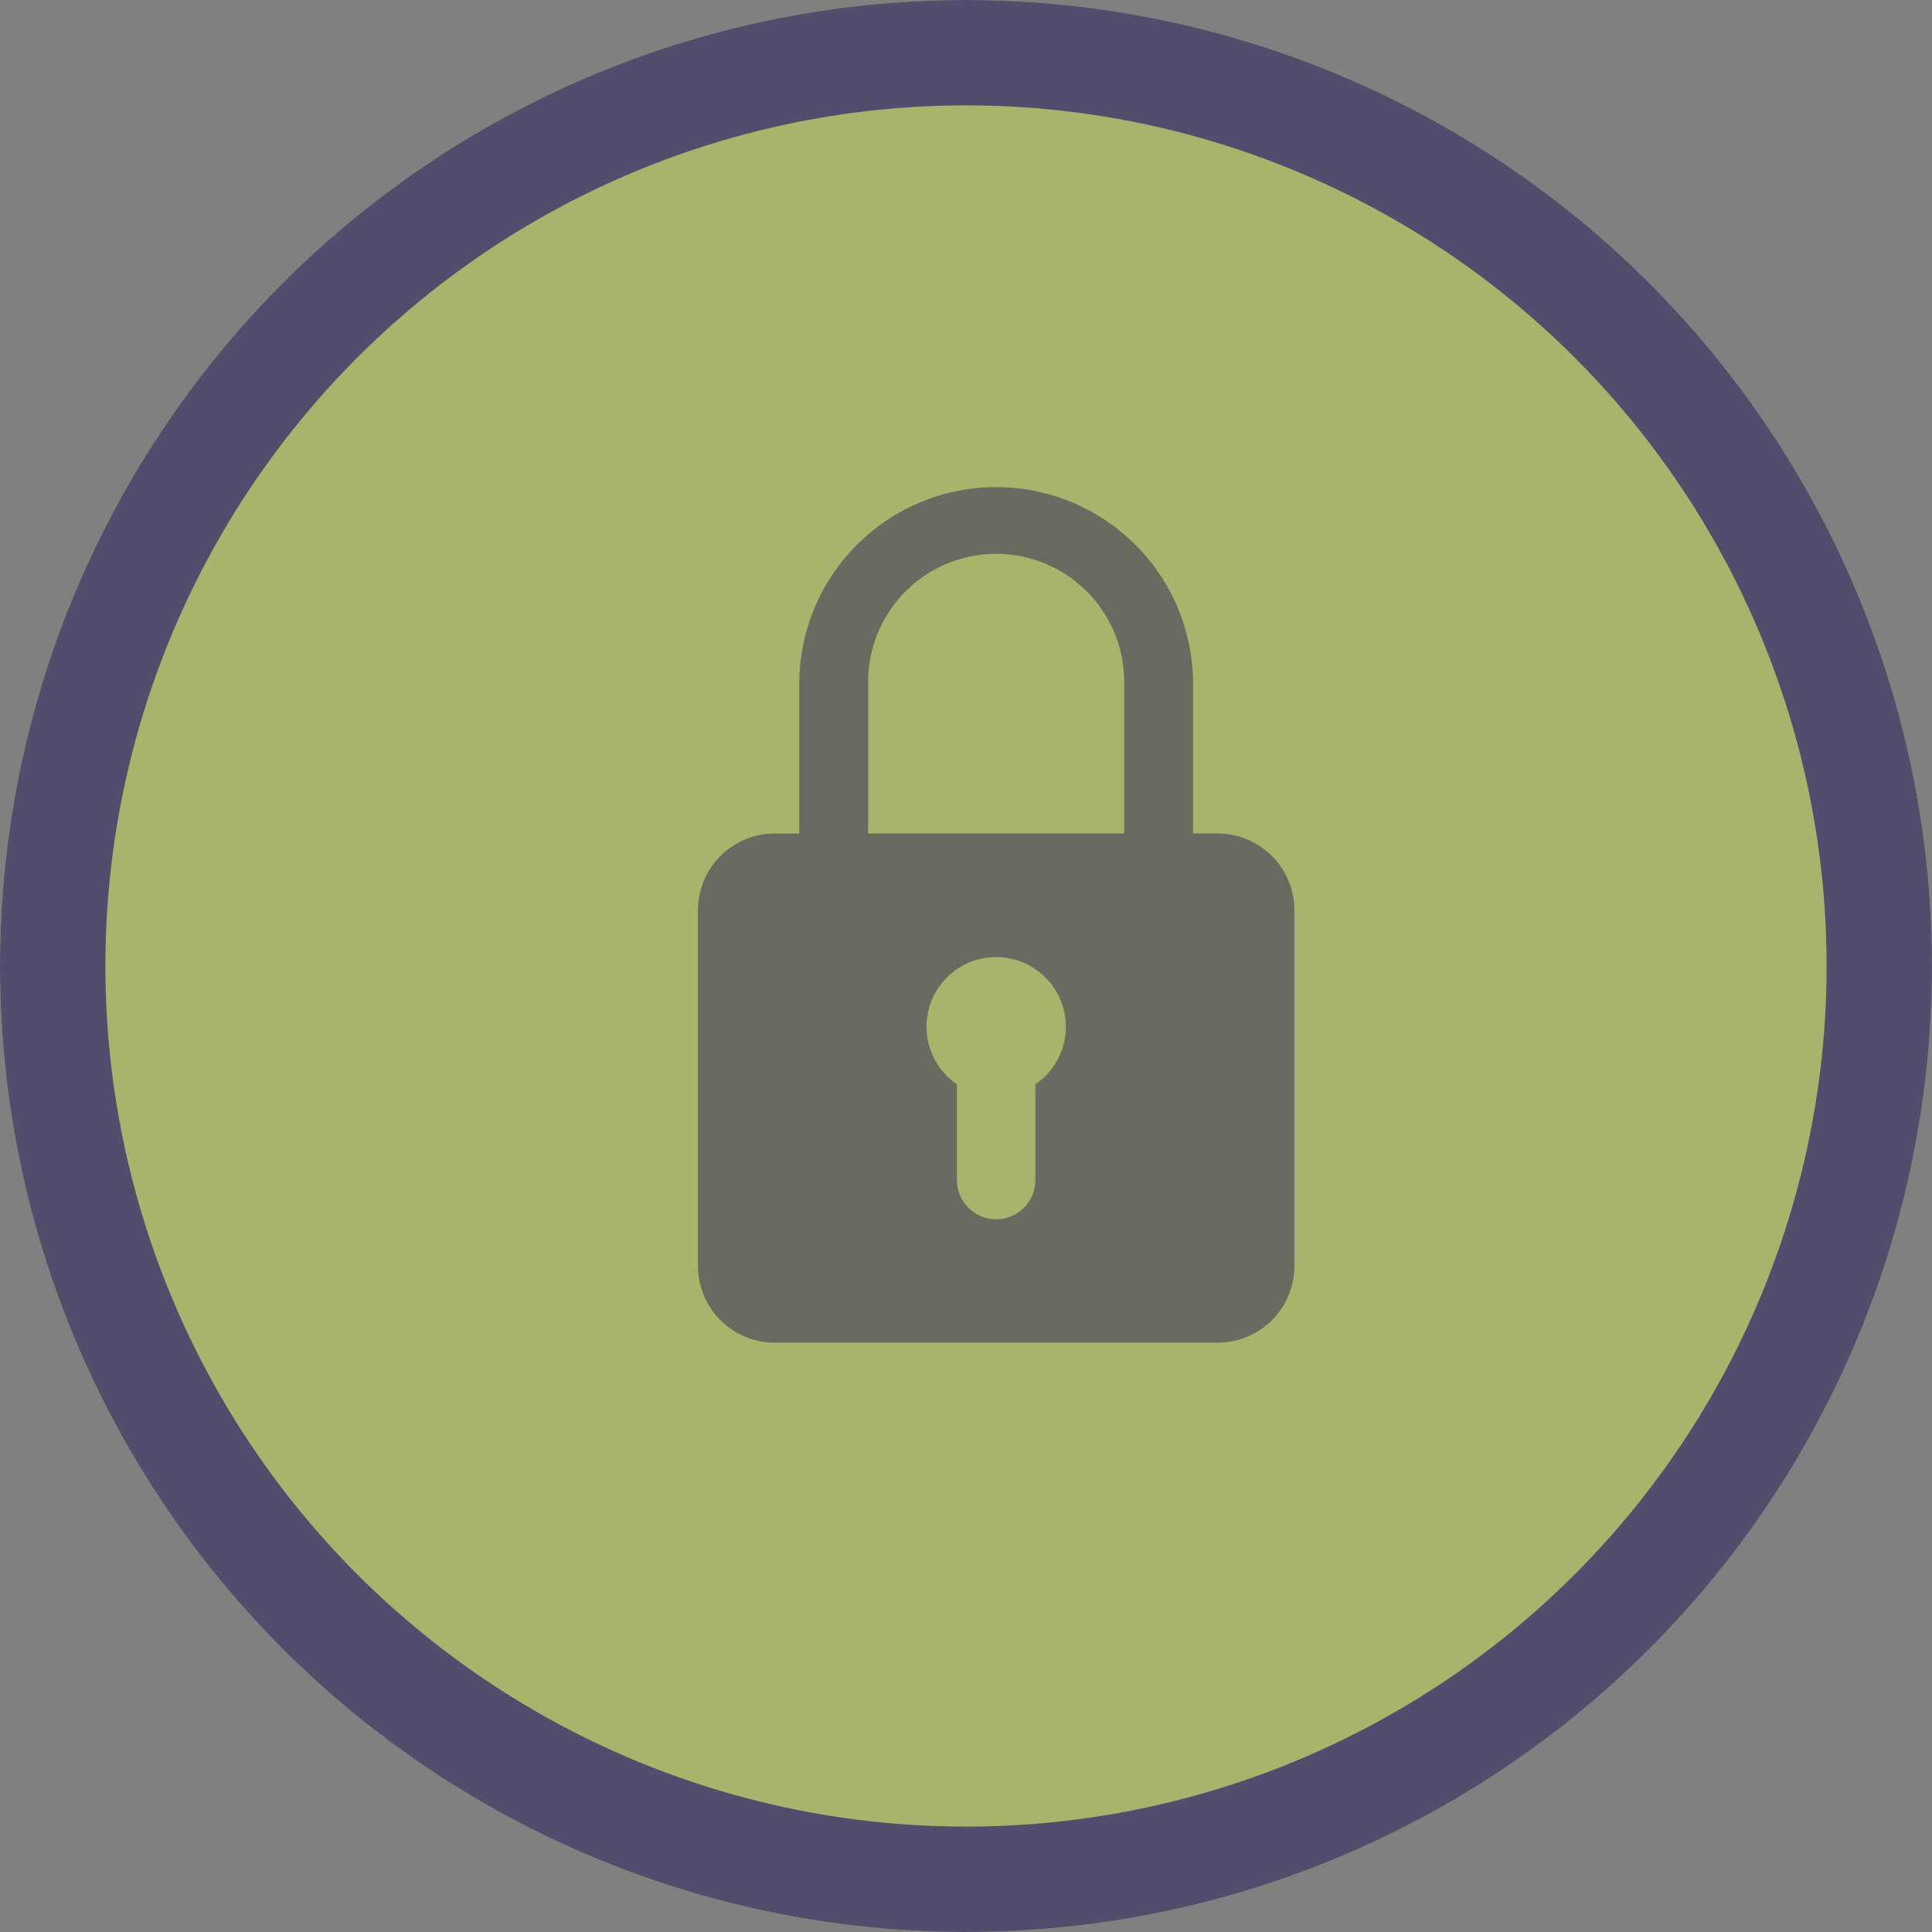 <svg xmlns="http://www.w3.org/2000/svg" width="55" height="55" viewBox="0 0 55 55">
  <rect x="0" y="0" width="55" height="55" fill="#808080" stroke="none"/>
  <g id="Group_2051" data-name="Group 2051" transform="translate(0 0)">
    <g id="Ellipse_75" data-name="Ellipse 75" transform="translate(0 0)" fill="#e7ff4d" stroke="#0b004d" stroke-width="3" opacity="0.4">
      <circle cx="27.5" cy="27.5" r="27.5" stroke="none"/>
      <circle cx="27.5" cy="27.5" r="26" fill="none"/>
    </g>
    <g id="noun-lock-629417" transform="translate(19.869 13.866)" opacity="0.4">
      <path id="Path_69" data-name="Path 69" d="M219.362,81.261h-.7V77.006a5.606,5.606,0,1,0-11.212,0v4.256h-.7a2.183,2.183,0,0,0-2.183,2.183V93.572a2.183,2.183,0,0,0,2.183,2.183h12.613a2.183,2.183,0,0,0,2.183-2.183V83.445a2.183,2.183,0,0,0-2.183-2.183Zm-9.951-4.256a3.645,3.645,0,1,1,7.289,0v4.256h-7.289ZM214.173,88.4v2.726a1.117,1.117,0,0,1-2.234,0V88.4a1.983,1.983,0,1,1,2.234,0Z" transform="translate(-204.566 -71.399)" fill="#0b004d"/>
    </g>
  </g>
</svg>

